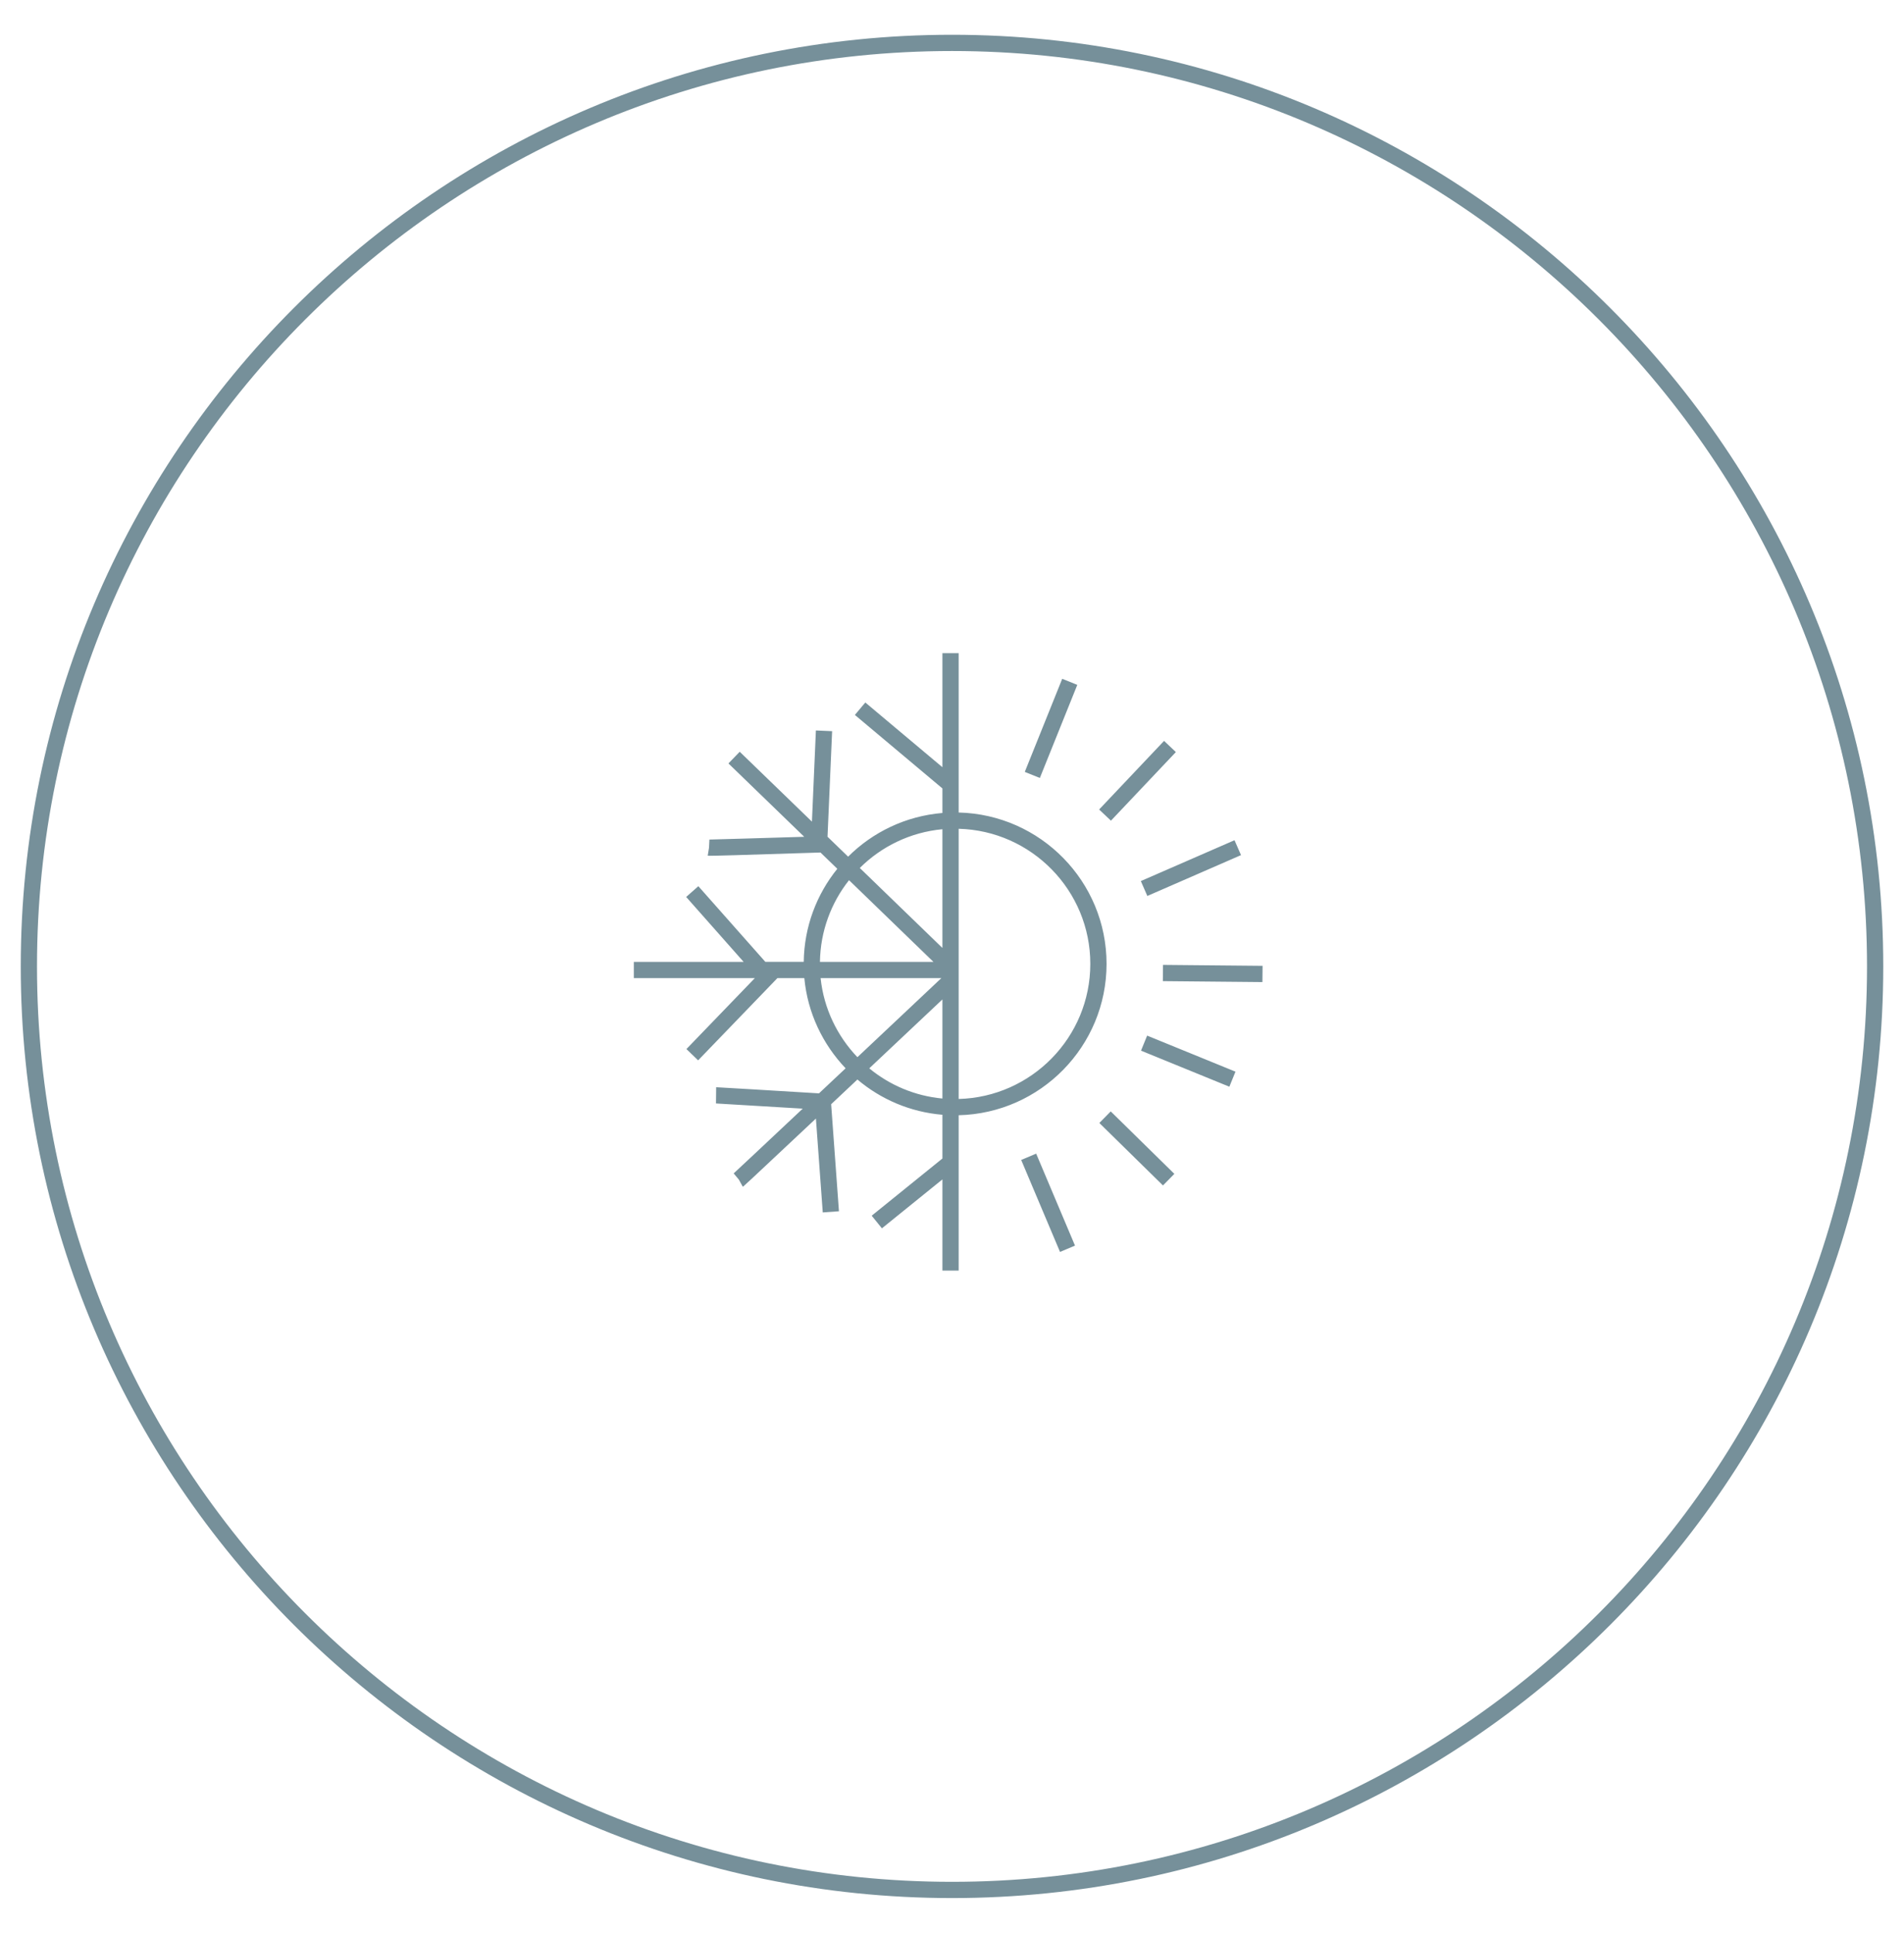 <?xml version="1.0" encoding="utf-8"?>
<!-- Generator: Adobe Illustrator 16.0.0, SVG Export Plug-In . SVG Version: 6.00 Build 0)  -->
<!DOCTYPE svg PUBLIC "-//W3C//DTD SVG 1.1//EN" "http://www.w3.org/Graphics/SVG/1.1/DTD/svg11.dtd">
<svg version="1.1" id="Шар_1" xmlns="http://www.w3.org/2000/svg" xmlns:xlink="http://www.w3.org/1999/xlink" x="0px" y="0px"
	 width="117.237px" height="118.961px" viewBox="0 0 117.237 118.961" enable-background="new 0 0 117.237 118.961"
	 xml:space="preserve">
<path fill="#76909A" d="M58.62,116.822c-31.618,0-57.342-25.723-57.342-57.34C1.278,27.864,27.001,2.14,58.62,2.14
	c31.617,0,57.34,25.724,57.34,57.342C115.959,91.099,90.237,116.822,58.62,116.822z M58.62,3.14
	c-31.067,0-56.342,25.275-56.342,56.342c0,31.065,25.275,56.34,56.342,56.34c31.065,0,56.34-25.274,56.34-56.34
	C114.959,28.415,89.685,3.14,58.62,3.14z M68.135,59.324c0-5.068-4.066-9.196-9.107-9.315v-9.807h-1v7.019l-4.747-3.984
	l-0.643,0.766l5.39,4.523v1.511c-2.257,0.188-4.291,1.177-5.806,2.689L50.954,51.5l0.283-6.498l-0.999-0.044l-0.244,5.612
	l-4.446-4.301l-0.695,0.719l4.667,4.515c-2.572,0.08-5.647,0.167-5.838,0.17l-0.025,0.499l-0.079,0.494
	c0.014,0.002,0.029,0.005,0.123,0.005c0.322,0,1.572-0.03,6.821-0.2l1.035,1.001c-1.271,1.572-2.04,3.562-2.067,5.729h-2.364
	L43,54.543l-0.749,0.663l3.537,3.996h-6.76v1h7.45l-4.212,4.365l0.72,0.695l4.882-5.061h1.658c0.201,2.144,1.134,4.074,2.542,5.551
	c-0.558,0.524-1.108,1.042-1.64,1.542c-2.438-0.148-6.227-0.378-6.331-0.378l-0.011,1c0.145,0.005,2.945,0.174,5.341,0.319
	c-2.338,2.198-4.124,3.874-4.252,3.985l0.32,0.384l0.242,0.438c0.051-0.028,0.103-0.062,4.502-4.197l0.421,5.778l0.997-0.072
	l-0.48-6.588c0.492-0.463,1.031-0.971,1.617-1.521c1.438,1.217,3.248,2.004,5.234,2.17v2.692l-4.354,3.52l0.629,0.777l3.725-3.011
	v5.611h1V68.64C64.069,68.521,68.135,64.392,68.135,59.324z M67.135,59.324c0,4.518-3.618,8.197-8.107,8.316V51.009
	C63.517,51.127,67.135,54.807,67.135,59.324z M58.028,51.037v7.307l-5.087-4.922C54.274,52.097,56.052,51.222,58.028,51.037z
	 M52.278,54.173l5.198,5.029h-6.989C50.515,57.304,51.18,55.562,52.278,54.173z M50.528,60.202h7.434
	c-1.51,1.423-3.35,3.154-5.168,4.866C51.555,63.771,50.726,62.081,50.528,60.202z M53.524,65.754
	c1.276-1.201,2.771-2.608,4.504-4.241v6.099C56.328,67.453,54.773,66.784,53.524,65.754z M66.333,42.152l-0.928-0.373l-2.305,5.73
	l0.928,0.373L66.333,42.152z M72.403,46.288L71.676,45.6l-3.998,4.223l0.727,0.688L72.403,46.288z M70.646,55.145l5.768-2.514
	l-0.4-0.917l-5.768,2.514L70.646,55.145z M71.611,59.387l-0.01,1l6.131,0.058l0.01-1L71.611,59.387z M70.257,64.666l5.439,2.219
	l0.377-0.926l-5.439-2.219L70.257,64.666z M67.691,69.117l3.918,3.845l0.701-0.713l-3.918-3.845L67.691,69.117z M62.879,71.393
	l2.391,5.661l0.922-0.389l-2.391-5.661L62.879,71.393z"/>
</svg>
